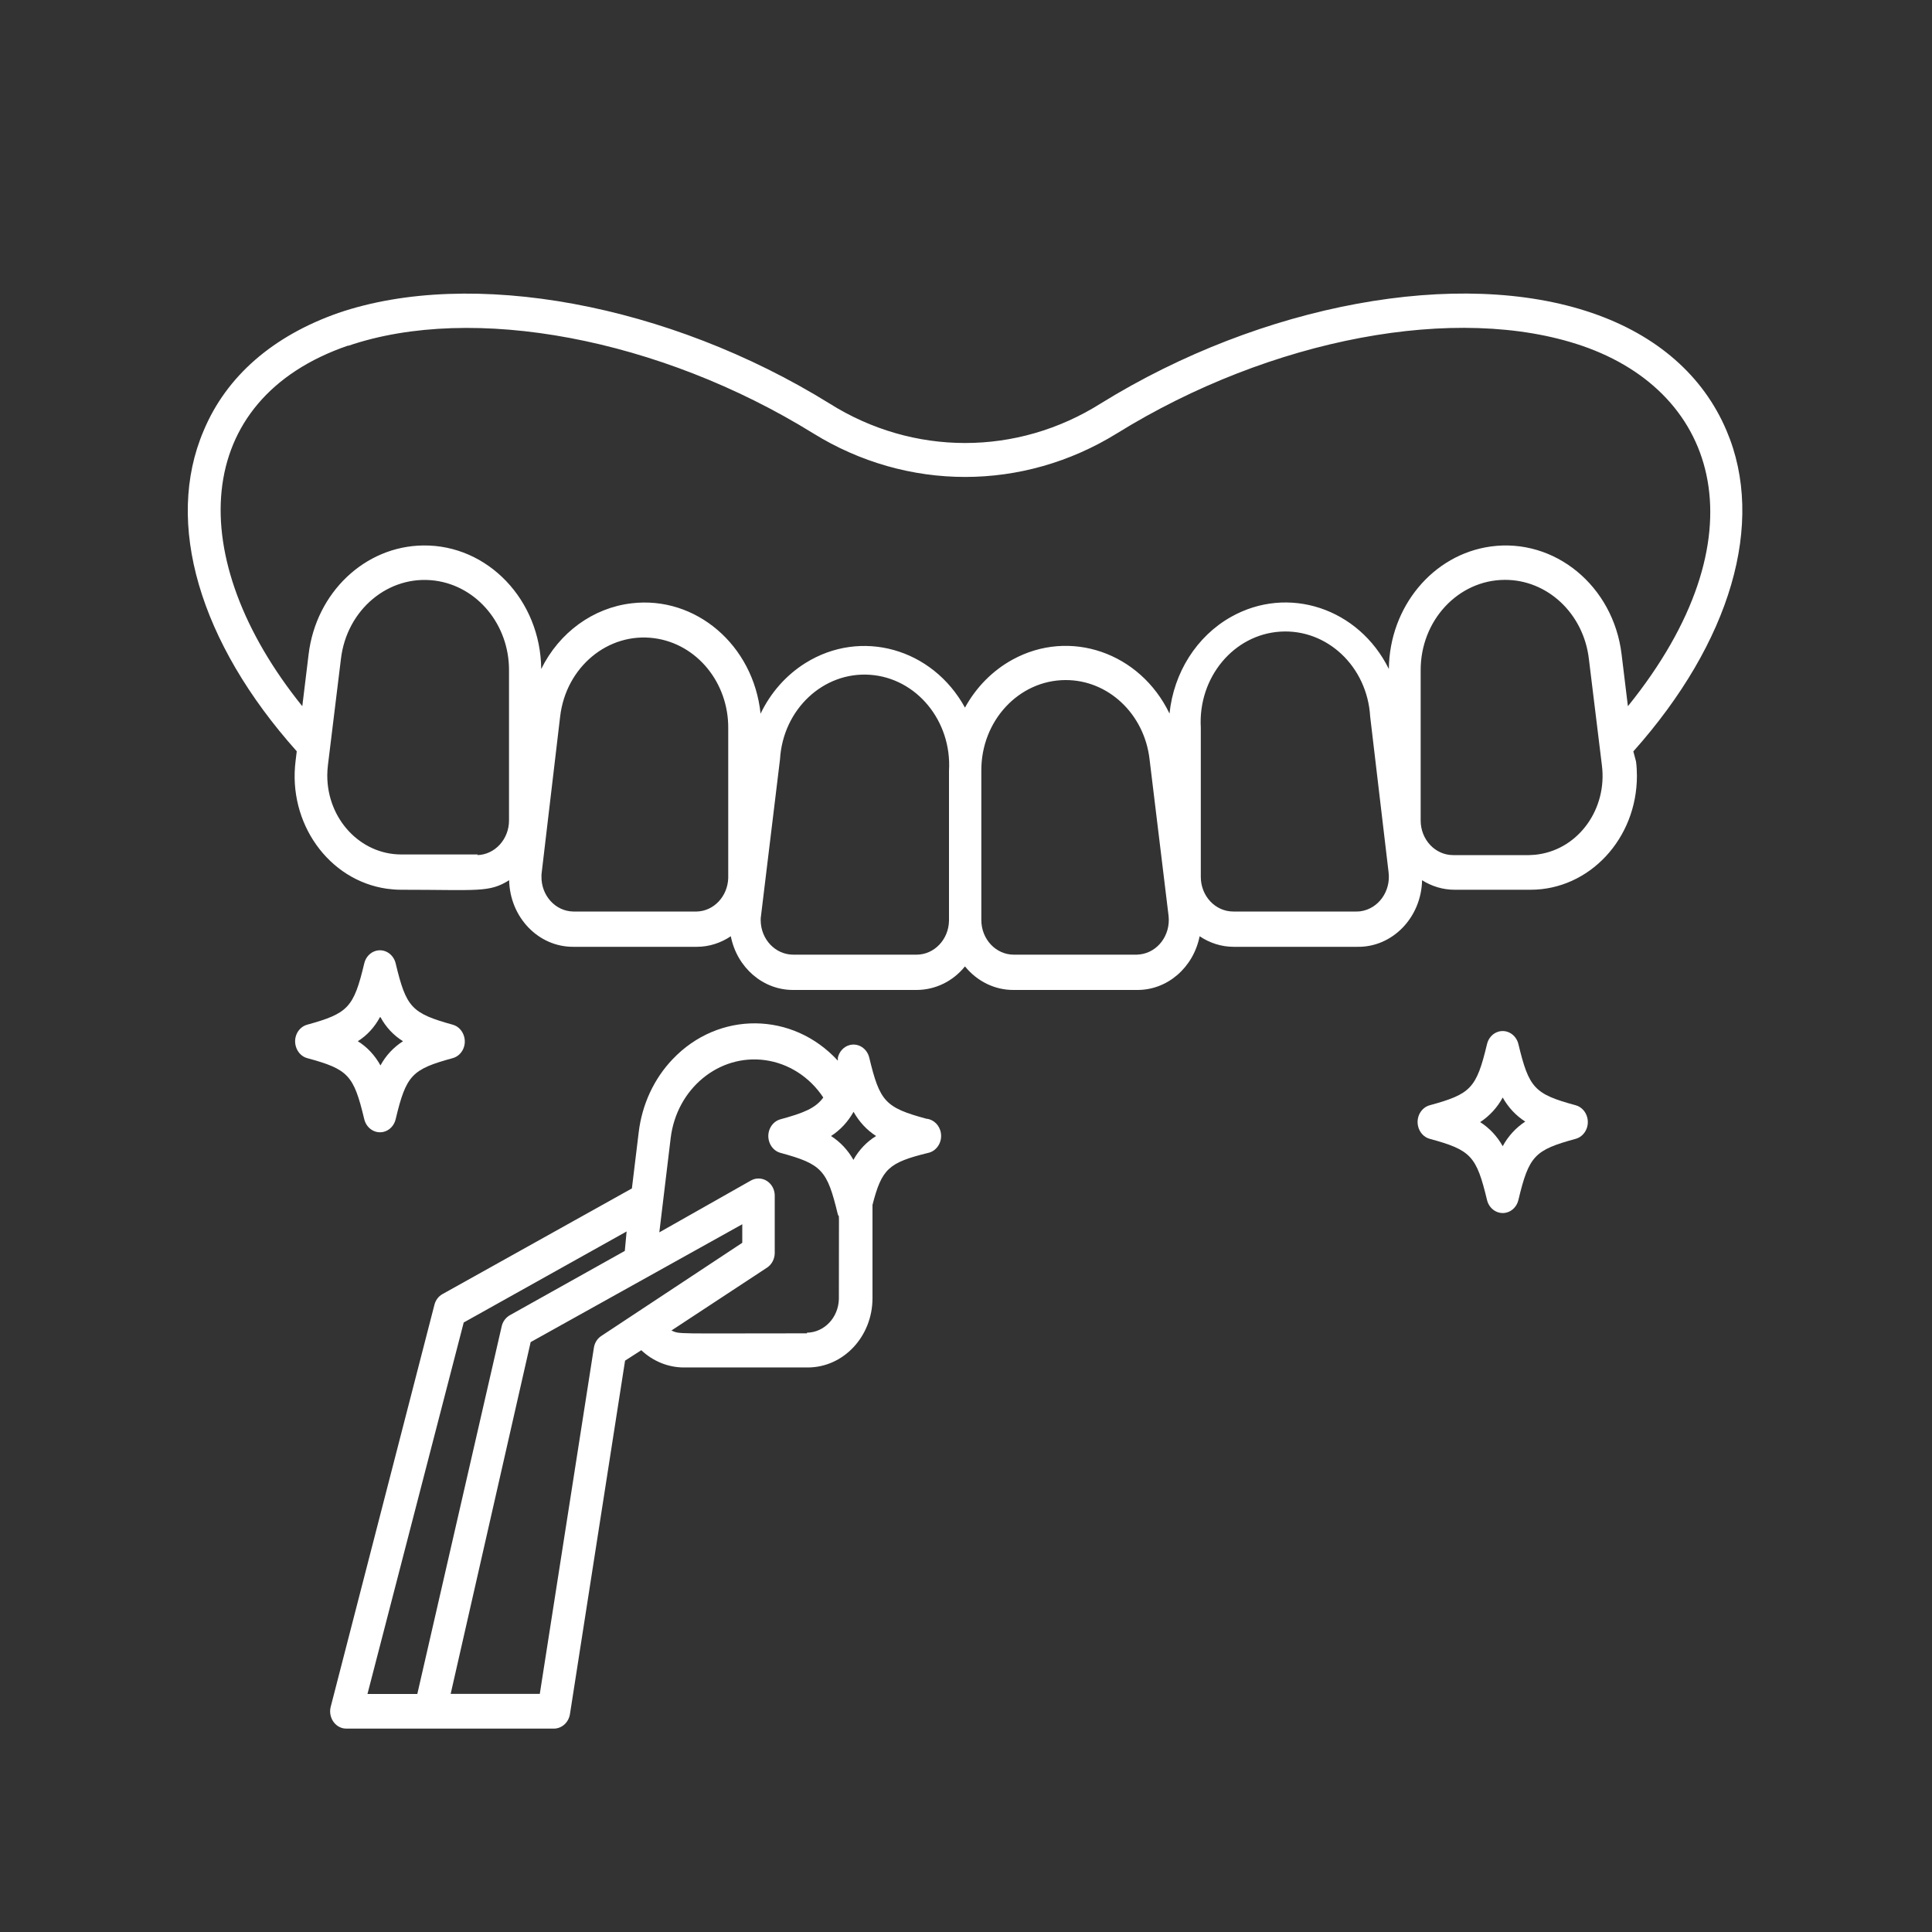 <svg id="Layer_1" data-name="Layer 1" xmlns="http://www.w3.org/2000/svg" viewBox="0 0 150 150" height="100px" width="100px" transform="rotate(0) scale(1, 1)">
  <rect x="0" y="0" width="150" height="150" fill="#333333" stroke="none"/>
  <defs>
    <style>.cls-1 { fill: #ffffff; stroke-width: 0px; }</style>
  </defs>
  <path class="cls-1" d="M126.82,58.33c7.55-8.47,10.28-17.74,7.23-24.89-1.8-4.26-5.41-7.42-10.44-9.14-10.31-3.54-25.65-.71-38.14,7.02-6.5,4.1-14.58,4.1-21.08,0-12.48-7.73-27.8-10.55-38.13-7.02-5.04,1.77-8.67,4.88-10.45,9.14-3.06,7.16-.33,16.43,7.23,24.89l-.09.74c-.61,4.83,2.56,9.28,7.08,9.93.37.05.74.08,1.11.08,6,0,6.82.24,8.39-.74.06,2.88,2.27,5.18,4.97,5.17h9.61c.93,0,1.84-.29,2.63-.82.48,2.44,2.51,4.18,4.84,4.17h9.57c1.45,0,2.83-.66,3.77-1.83.95,1.17,2.33,1.84,3.77,1.83h9.61c2.33.01,4.35-1.73,4.84-4.17.79.53,1.7.82,2.63.82h9.61c2.72.05,4.97-2.27,5.03-5.17.76.48,1.63.74,2.52.74h5.9c4.56,0,8.26-3.96,8.26-8.84,0-.37-.02-.75-.07-1.12l-.21-.79ZM27.03,26.85c9.69-3.31,24.19-.58,36.1,6.79,7.3,4.52,16.3,4.52,23.6,0,11.92-7.38,26.42-10.11,36.11-6.79,10.7,3.68,14.08,14.93,3.55,27.98l-.49-4.03c-.64-5.31-5.19-9.05-10.16-8.37-4.49.62-7.86,4.68-7.91,9.51-2.34-4.73-7.83-6.54-12.26-4.04-2.66,1.5-4.44,4.31-4.77,7.5-2.29-4.75-7.75-6.63-12.2-4.18-1.53.84-2.81,2.13-3.68,3.72-2.53-4.61-8.07-6.16-12.39-3.46-1.49.93-2.7,2.3-3.48,3.93-.55-5.32-5.03-9.16-10.01-8.57-2.99.35-5.62,2.26-7.02,5.1-.05-5.35-4.15-9.65-9.16-9.59-4.52.05-8.32,3.65-8.9,8.45l-.49,4.03c-9.25-11.48-8.64-23.82,3.56-28ZM37.1,66.34h-5.95c-3.17,0-5.75-2.75-5.74-6.15,0-.26.02-.52.05-.78l1.01-8.25c.45-3.84,3.72-6.56,7.31-6.08,3.29.44,5.76,3.44,5.74,6.98v11.64c0,1.46-1.1,2.66-2.47,2.69l.05-.05ZM54.17,70.77h-9.66c-1.39-.02-2.5-1.25-2.47-2.73,0-.1,0-.2.02-.31l1.43-12.1c.45-3.84,3.72-6.56,7.31-6.08,3.3.44,5.77,3.45,5.74,7v11.63c-.05,1.41-1.11,2.55-2.43,2.59h.05ZM71.16,74.12h-9.57c-1.39,0-2.52-1.19-2.53-2.67,0-.1,0-.21.02-.31l1.48-12.19c.23-3.87,3.36-6.81,6.98-6.56,3.62.25,6.37,3.59,6.14,7.46v11.64c-.03,1.46-1.15,2.63-2.52,2.63ZM88.24,74.12h-9.53c-1.39,0-2.52-1.2-2.52-2.69v-11.59c-.02-3.87,2.9-7.02,6.52-7.04,3.32-.02,6.13,2.62,6.54,6.14l1.48,12.19c.15,1.48-.84,2.8-2.22,2.97-.08,0-.15.01-.23.02h-.04ZM105.32,70.77h-9.57c-1.39,0-2.52-1.2-2.52-2.69v-11.59c-.22-3.88,2.54-7.22,6.17-7.45s6.75,2.71,6.98,6.59l1.43,12.1c.18,1.47-.79,2.82-2.17,3.02-.09.01-.19.02-.29.02h-.04ZM118.72,66.39h-5.9c-1.39,0-2.52-1.2-2.52-2.69v-11.64c-.02-3.87,2.9-7.02,6.52-7.04,3.32-.02,6.13,2.62,6.54,6.14l1.01,8.25c.43,3.36-1.77,6.46-4.92,6.92-.24.04-.49.05-.73.06Z"/>
  <path class="cls-1" d="M122.33,85.81c-3.21-.87-3.62-1.34-4.44-4.74-.17-.72-.85-1.16-1.53-.98-.45.12-.8.5-.91.98-.82,3.43-1.26,3.87-4.44,4.74-.67.18-1.08.91-.91,1.63.11.48.46.86.91.98,3.21.87,3.62,1.34,4.44,4.74.17.72.85,1.16,1.53.98.45-.12.8-.5.91-.98.82-3.43,1.26-3.87,4.44-4.74.67-.18,1.08-.91.91-1.63-.11-.48-.46-.86-.91-.98ZM116.67,88.99c-.43-.77-1.03-1.41-1.75-1.87.72-.47,1.33-1.13,1.75-1.91.43.77,1.03,1.41,1.75,1.87-.72.47-1.33,1.13-1.75,1.91Z"/>
  <path class="cls-1" d="M71.93,86.86c-3.21-.87-3.62-1.34-4.44-4.74-.17-.72-.85-1.16-1.53-.98-.45.12-.8.5-.91.98v.23c-3.51-3.82-9.26-3.87-12.83-.11-1.45,1.52-2.37,3.51-2.63,5.66l-.53,4.37-14.7,8.2c-.31.17-.54.47-.63.83l-8.05,31.2c-.19.71.2,1.46.87,1.66.13.04.26.05.39.05h16.05c.62,0,1.15-.46,1.26-1.12l4.28-27.45,1.26-.81c.91.86,2.09,1.34,3.31,1.34h9.61c2.78,0,5.03-2.41,5.03-5.38v-7.24c.72-2.81,1.26-3.28,4.28-4.03.68-.12,1.15-.82,1.03-1.55-.09-.59-.55-1.05-1.1-1.11ZM36,102.68l12.65-7.07-.14,1.51-8.92,4.99c-.32.18-.56.5-.64.87l-6.55,28.54h-3.87l7.47-28.83ZM46.69,103.72c-.31.2-.52.53-.58.91l-4.2,26.88h-6.92l6.21-27.31,16.43-9.15v1.44l-10.94,7.23ZM62.66,103.52c-10.39,0-9.85.08-10.53-.22l7.42-4.88c.37-.24.6-.68.6-1.14v-4.45c0-.74-.57-1.34-1.27-1.33-.2,0-.39.05-.57.15l-7.12,4.03.88-7.31c.46-3.84,3.74-6.55,7.33-6.06,1.82.25,3.46,1.3,4.52,2.9-.6.83-1.52,1.2-3.32,1.69-.67.18-1.08.91-.91,1.63.11.48.46.86.91.98,3.21.87,3.62,1.34,4.44,4.74.14.56.09-1.41.09,6.61-.04,1.44-1.13,2.59-2.48,2.61v.04ZM66.27,90.07c-.43-.77-1.03-1.41-1.75-1.87.72-.46,1.32-1.11,1.75-1.88.43.77,1.03,1.42,1.75,1.88-.72.44-1.32,1.07-1.75,1.83v.04Z"/>
  <path class="cls-1" d="M28.28,86.89c.17.72.85,1.16,1.53.98.45-.12.8-.5.91-.98.82-3.43,1.26-3.87,4.44-4.74.67-.19,1.07-.93.88-1.65-.12-.46-.45-.82-.88-.94-3.21-.89-3.62-1.34-4.44-4.76-.17-.72-.85-1.16-1.53-.98-.45.12-.8.5-.91.98-.82,3.44-1.26,3.88-4.44,4.76-.67.19-1.07.93-.88,1.65.12.46.45.82.88.94,3.21.87,3.62,1.32,4.44,4.74ZM29.54,78.97c.42.78,1.02,1.42,1.75,1.87-.72.46-1.33,1.1-1.75,1.88-.43-.78-1.03-1.43-1.76-1.88.72-.45,1.31-1.1,1.72-1.87h.04Z"/>
</svg>